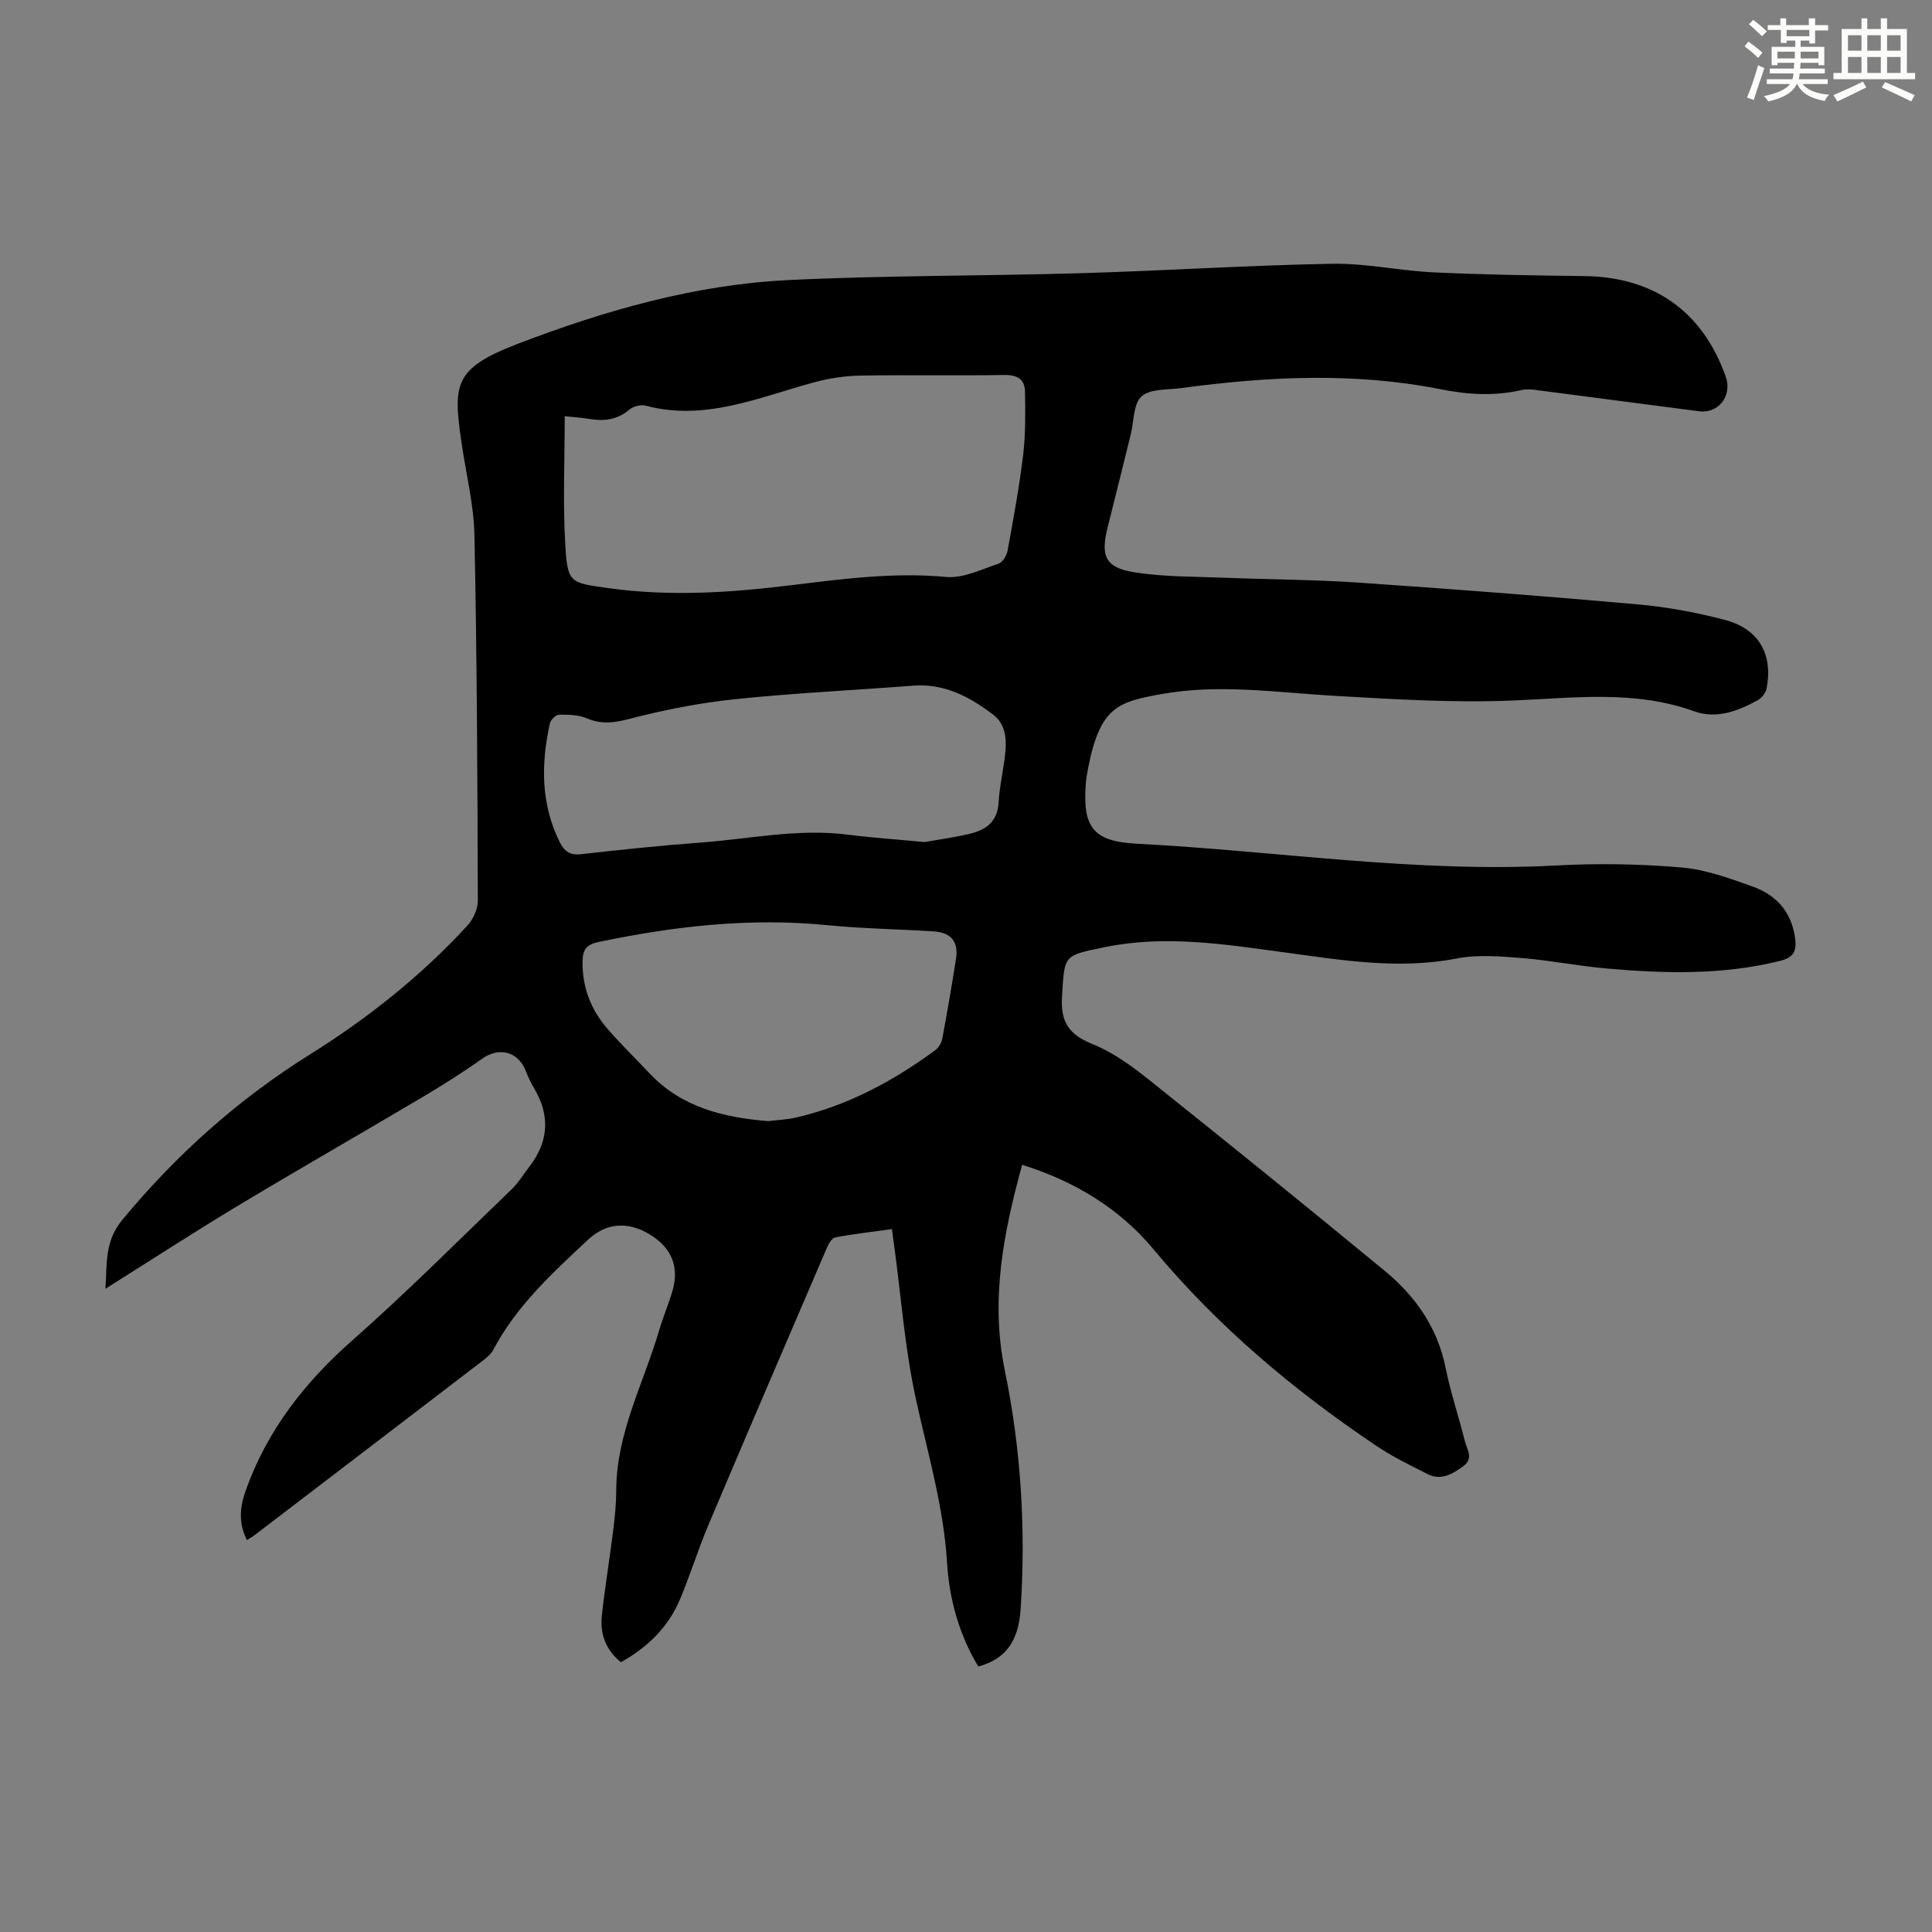 <svg enable-background="new 0 0 400 400" viewBox="0 0 400 400" xmlns="http://www.w3.org/2000/svg"><rect x="0" y="0" width="400" height="400" fill="#808080" stroke="none"/><path d="m184.67 254.47c-4.08.57-7.95 1-11.76 1.73-.7.13-1.37 1.35-1.74 2.21-8.2 19.09-16.41 38.18-24.5 57.32-2.13 5.03-3.74 10.27-5.85 15.31-2.41 5.78-6.67 9.97-12.27 13.11-3.14-2.55-4.37-5.89-3.94-9.74.65-5.88 1.62-11.73 2.35-17.6.35-2.77.62-5.58.63-8.37.05-11.74 5.62-21.97 8.83-32.85.82-2.78 1.96-5.47 2.79-8.26 1.49-4.98-.15-9.01-4.65-11.74-4.65-2.82-9.1-2.39-12.83 1.09-7.36 6.88-14.79 13.68-19.59 22.76-.45.85-1.27 1.57-2.05 2.17-15.81 12.11-31.64 24.2-47.47 36.29-.43.33-.92.58-1.51.95-1.72-3.47-1.49-6.73-.28-10.14 4.44-12.54 12.24-22.5 22.19-31.27 11.31-9.98 21.98-20.69 32.86-31.16 1.44-1.38 2.5-3.15 3.73-4.75 4.05-5.26 4.31-10.7.88-16.37-.69-1.14-1.21-2.39-1.72-3.63-1.62-3.9-5.53-4.77-8.94-2.34-4.06 2.89-8.31 5.55-12.6 8.1-12.68 7.52-25.48 14.83-38.11 22.43-8.99 5.41-17.8 11.14-27.29 17.1.36-5.35-.2-9.8 3.53-14.31 11.18-13.49 23.97-24.92 38.81-34.2 11.99-7.5 23.03-16.26 32.62-26.7 1.2-1.31 2.15-3.43 2.14-5.18-.08-25.18-.18-50.37-.7-75.54-.13-6.43-1.75-12.83-2.68-19.24-1.76-12.11-1.62-15.38 11.66-20.47 17.93-6.87 36.58-12.24 55.94-13.19 20.21-.99 40.47-.83 60.71-1.43 17.33-.51 34.64-1.64 51.96-1.95 6.99-.13 13.99 1.46 21.01 1.78 10.39.49 20.79.64 31.2.77 14.37.18 24.45 7.28 29.26 20.8 1.4 3.94-1.45 7.71-5.51 7.19-11.29-1.45-22.57-2.96-33.86-4.42-.99-.13-2.05-.19-3 .04-5.56 1.29-11.06.93-16.6-.17-17.9-3.56-35.84-2.67-53.77-.25-2.82.38-6.4.1-8.2 1.71-1.72 1.55-1.57 5.17-2.24 7.88-1.59 6.4-3.15 12.8-4.77 19.19-1.51 5.94-.54 8.38 5.44 9.34 6.23 1.01 12.66.89 19 1.15 9.14.37 18.3.38 27.42 1 19.3 1.32 38.6 2.79 57.87 4.51 6.09.54 12.19 1.67 18.1 3.23 6.98 1.85 9.91 7.07 8.6 14.12-.17.92-.99 2.01-1.82 2.47-4.1 2.28-8.59 3.97-13.17 2.32-12.32-4.44-24.8-2.77-37.41-2.24-12.35.52-24.79-.26-37.16-.97-11.94-.69-23.82-2.51-35.78-.35-8.97 1.62-12.66 2.64-15.14 15.27-.21 1.1-.41 2.2-.49 3.32-.66 8.94 1.48 11.91 10.52 12.38 29.01 1.5 57.85 6.09 87.04 4.5 8.57-.46 17.24-.31 25.79.42 5.02.43 10 2.26 14.82 3.99 4.81 1.73 7.94 5.23 8.68 10.59.36 2.62-.19 4.03-3.08 4.75-11.81 2.95-23.74 2.65-35.69 1.61-6.01-.52-11.96-1.72-17.97-2.2-4.44-.35-9.06-.73-13.36.11-12.06 2.34-23.84.32-35.69-1.28-12.3-1.66-24.56-3.64-37.03-1.09-8.76 1.79-8.41 1.57-8.95 10.22-.34 5.34 1.45 7.9 6.3 9.86 4.15 1.67 7.98 4.43 11.52 7.25 16.43 13.12 32.78 26.34 49 39.71 6.33 5.22 10.91 11.71 12.59 20.05 1.04 5.14 2.73 10.14 4 15.24.42 1.68 1.89 3.52-.35 5.16-2.27 1.65-4.6 3.04-7.41 1.61-3.58-1.82-7.23-3.59-10.55-5.82-17.17-11.54-32.85-24.72-46.16-40.71-7.05-8.46-16.33-14.1-27.2-17.49-3.86 14.09-6.6 27.92-3.6 42.48 3.35 16.27 4.38 32.79 3.3 49.4-.44 6.83-3.14 10.47-8.78 11.99-3.98-6.62-6.01-13.98-6.47-21.57-.72-11.72-4.07-22.81-6.52-34.16-2.21-10.24-2.99-20.78-4.39-31.19-.17-1.04-.3-2.13-.49-3.64zm-67.75-168.3c0 9.09-.4 17.81.11 26.48.48 8.15.92 7.99 9.05 9.13 12.3 1.71 24.58.97 36.79-.51 10.99-1.33 21.87-2.85 33.02-1.82 3.51.33 7.29-1.57 10.85-2.75.85-.28 1.7-1.71 1.88-2.73 1.2-6.6 2.43-13.2 3.22-19.85.51-4.29.44-8.67.38-13-.03-2.53-1.51-3.52-4.21-3.48-9.96.15-19.92-.05-29.87.12-3.19.06-6.45.55-9.53 1.38-11.44 3.09-22.57 8.13-34.92 4.85-1.01-.27-2.58.13-3.38.81-2.55 2.18-5.36 2.45-8.46 1.91-1.52-.25-3.07-.34-4.93-.54zm74.47 88.17c2.35-.42 5.89-.89 9.34-1.7 3.33-.79 5.8-2.45 6.02-6.48.19-3.55 1.1-7.06 1.41-10.61.25-2.83-.06-5.72-2.57-7.62-4.89-3.71-10.13-6.48-16.6-5.97-12.27.96-24.57 1.52-36.81 2.8-7.4.77-14.78 2.24-21.98 4.1-3.13.81-5.68 1.14-8.67-.13-1.74-.74-3.86-.78-5.8-.76-.66.01-1.73 1.08-1.89 1.82-1.83 8.37-1.9 16.62 2.04 24.55.97 1.94 2.12 2.77 4.43 2.51 8.22-.93 16.46-1.79 24.72-2.4 10.12-.75 20.16-2.95 30.41-1.65 4.88.62 9.8.95 15.95 1.54zm-32.41 57.78c1.87-.23 3.9-.3 5.84-.75 10.63-2.45 20.03-7.49 28.75-13.89.72-.53 1.36-1.54 1.52-2.43 1.03-5.49 1.97-11 2.84-16.51.56-3.57-1.01-5.49-4.67-5.71-7.35-.46-14.74-.57-22.07-1.29-15.97-1.58-31.63.22-47.23 3.48-2.39.5-3.31 1.44-3.35 3.92-.1 5.44 1.73 10.11 5.21 14.12 2.78 3.2 5.83 6.17 8.75 9.26 6.61 6.95 15.15 9.02 24.41 9.8z" fill="#010000"/><g fill="#fbfcfa"><path d="m361.2 9.6.8-1c.9.7 1.9 1.4 2.9 2.3l-.9 1.1c-1-1-2-1.8-2.8-2.4zm.5 10.6c.9-2.1 1.6-4.3 2.3-6.7.4.2.8.4 1.3.6-.7 2.1-1.5 4.3-2.2 6.6zm.4-15.2.9-.9c1 .8 2 1.6 2.8 2.4l-1 1c-.9-.9-1.8-1.7-2.7-2.5zm12.5-1.2h1.2v1.4h2.7v1.1h-2.7v2.7h-1.2v-.6h-1.8v1.3h4.9v3.8h-1.2v-.5h-3.7c0 .4-.1.9-.1 1.2h5.1v1h-5.2c0 .5-.1.9-.2 1.2h6v1h-5.2c1.1 1.3 2.9 2 5.5 2.2-.4.4-.7.8-.9 1.3-2.9-.5-4.8-1.6-5.7-3.5h-.1c-.8 1.7-2.7 2.9-5.9 3.6-.2-.4-.6-.8-.9-1.1 2.8-.6 4.6-1.4 5.4-2.5h-4.8v-1h5.3c.1-.3.2-.7.2-1.2h-4.9v-1h5c0-.4 0-.8.1-1.2h-3.5v.5h-1.2v-3.8h4.9v-1.3h-1.8v.5h-1.2v-2.7h-2.7v-1h2.6v-1.4h1.2v1.4h4.7v-1.4zm-6.6 8.3h3.6c0-.4 0-.9 0-1.4h-3.6zm1.9-4.6h4.7v-1.3h-4.7zm6.6 3.2h-3.7v1.4h3.7z"/><path d="m385.3 3.8h1.3v2.2h2.8v-2.2h1.3v2.2h4.1v9.1h1.7v1.3h-16.9v-1.3h1.7v-9.1h4.1v-2.2zm.4 13.1.7 1.2c-1.8.9-3.8 1.9-6 2.9-.2-.4-.5-.8-.8-1.3 2.3-1 4.3-1.9 6.1-2.8zm-3.1-6.4h2.8v-3.2h-2.8zm0 4.6h2.8v-3.3h-2.8zm4-4.6h2.8v-3.2h-2.8zm0 4.6h2.8v-3.3h-2.8zm3.7 1.9c2.1.9 4.1 1.8 6.1 2.7l-.7 1.3c-2.2-1.1-4.2-2-6.1-2.9zm3.2-9.7h-2.8v3.2h2.8zm-2.8 7.8h2.8v-3.3h-2.8z"/></g></svg>